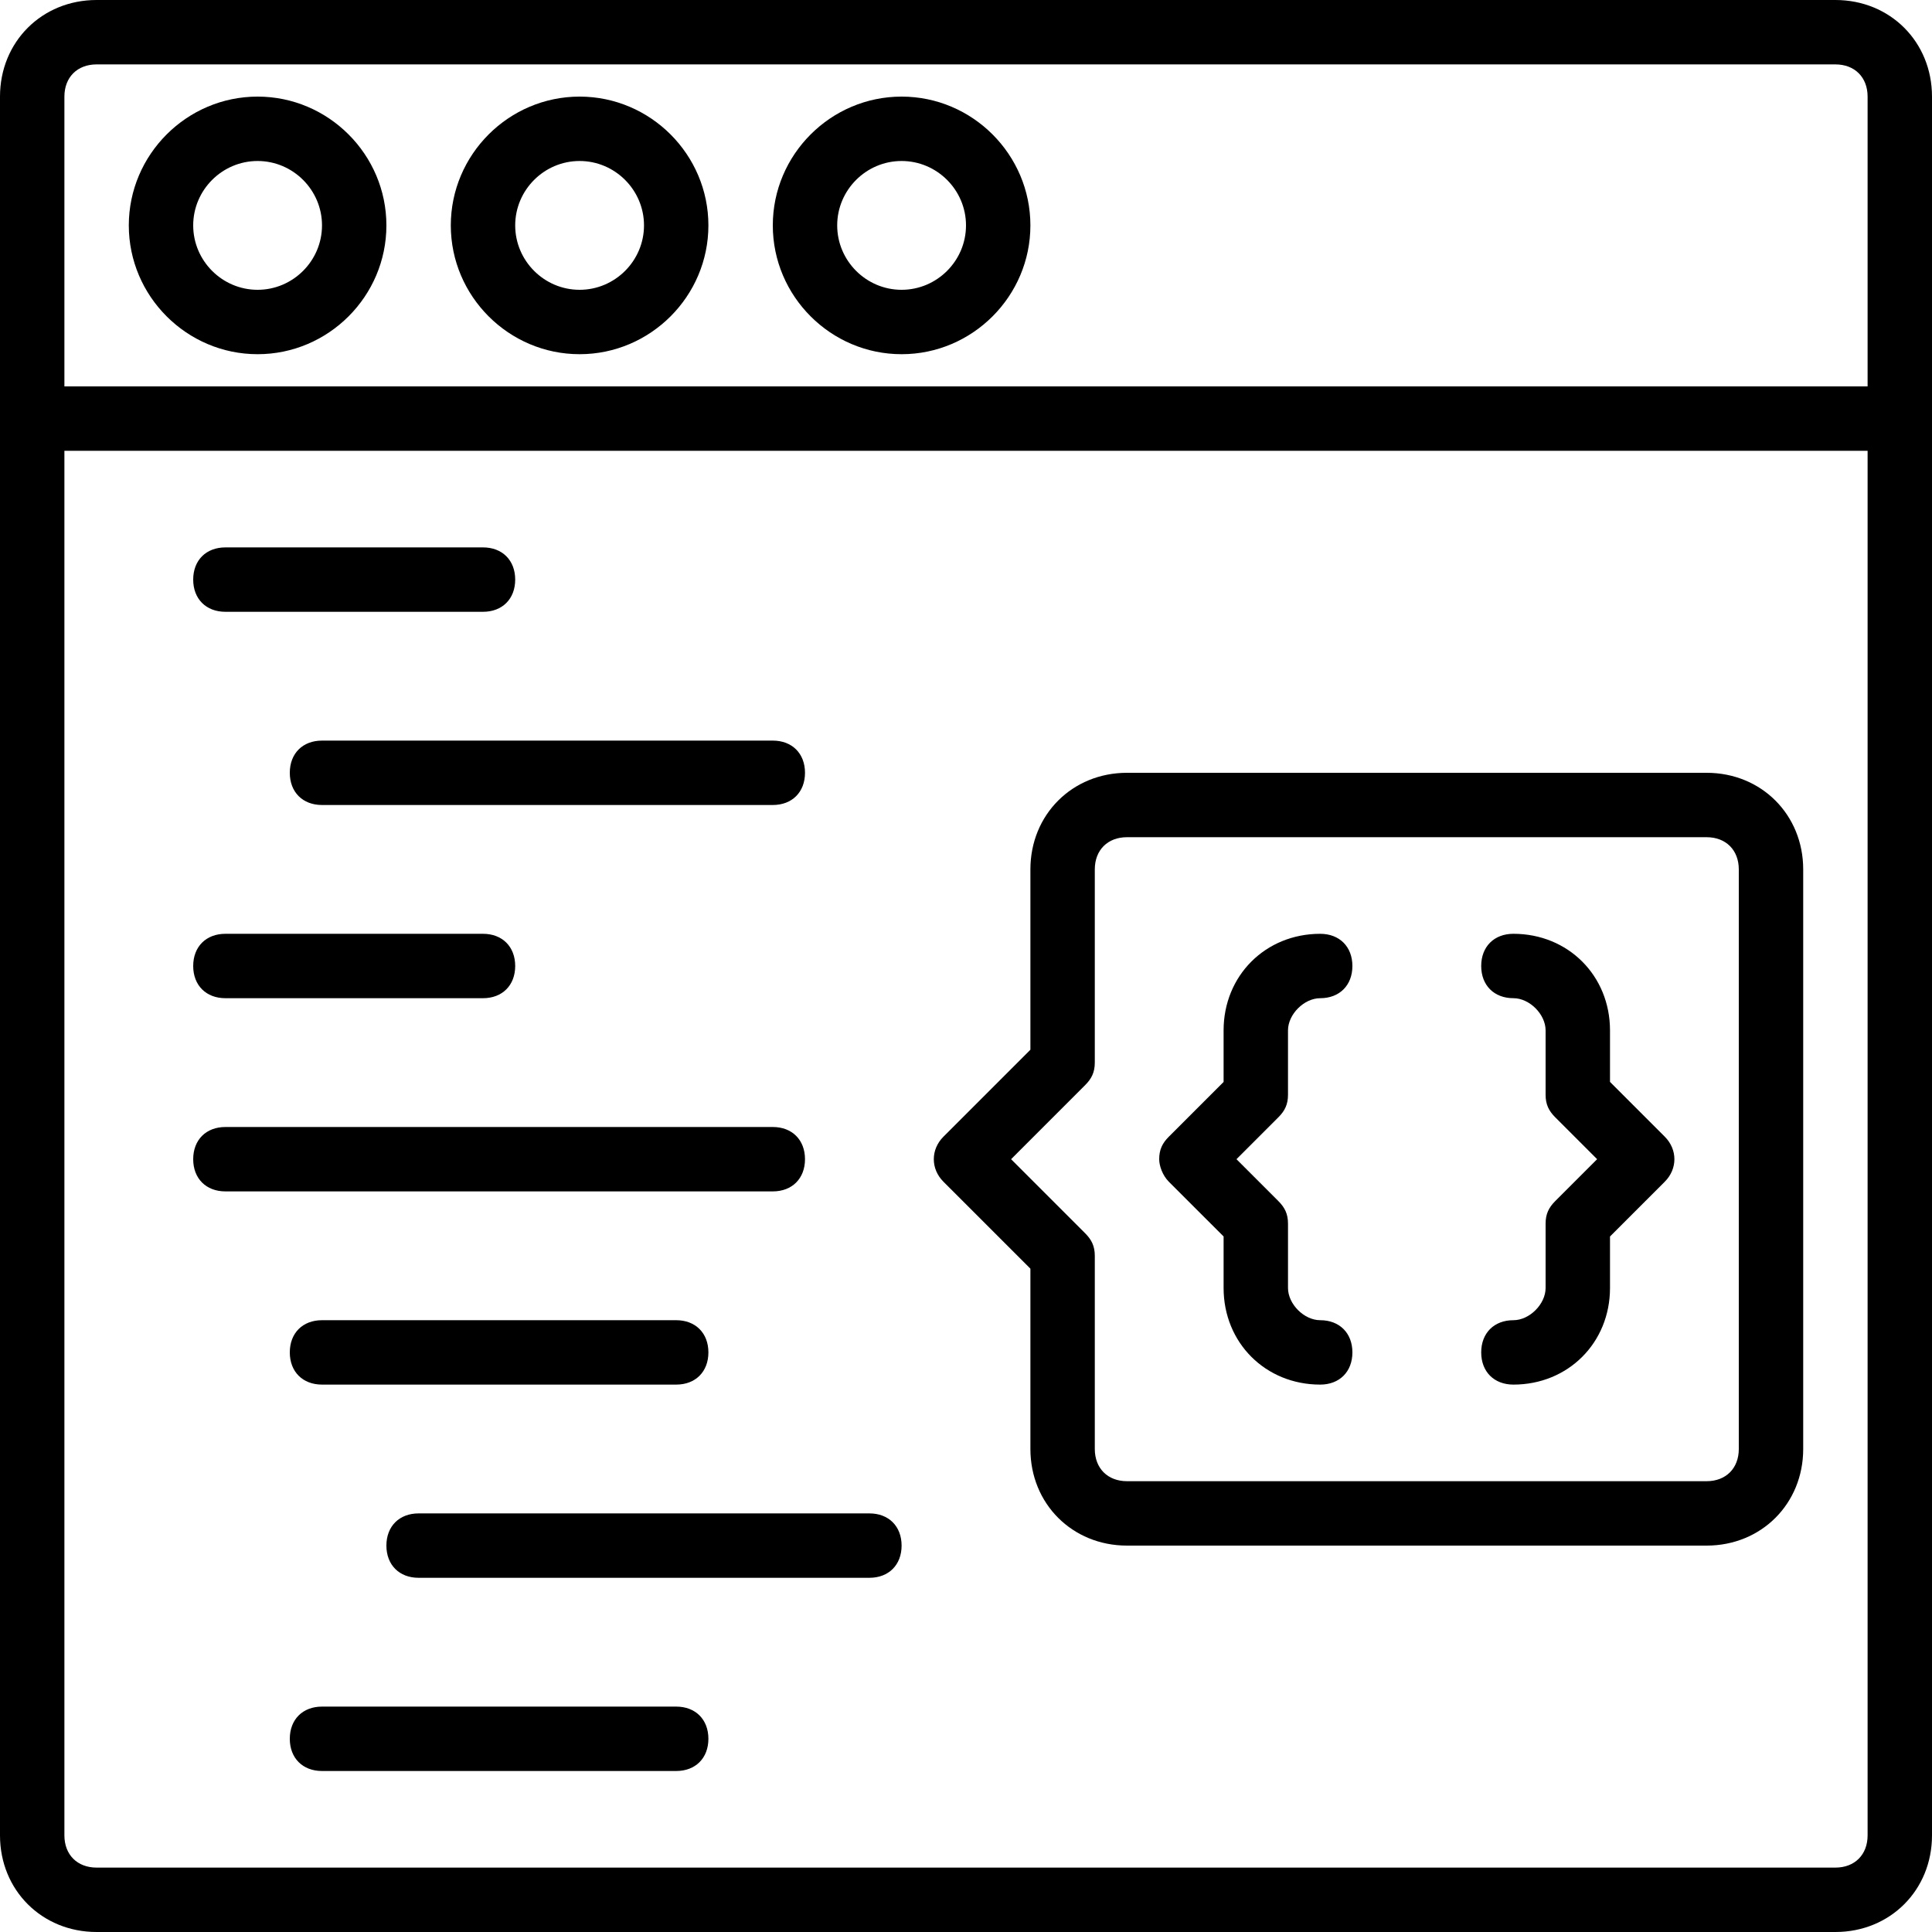 <?xml version="1.0" encoding="iso-8859-1"?>
<!-- Uploaded to: SVG Repo, www.svgrepo.com, Generator: SVG Repo Mixer Tools -->
<svg fill="#000000" height="800px" width="800px" version="1.1" id="Layer_1" xmlns="http://www.w3.org/2000/svg" xmlns:xlink="http://www.w3.org/1999/xlink" 
	 viewBox="0 0 512 512" xml:space="preserve">
<g transform="translate(1 1)">
	<g>
		<g>
			<path d="M485.4-1H24.6C10.093-1-1,10.093-1,24.6v85.333V485.4c0,14.507,11.093,25.6,25.6,25.6h460.8
				c14.507,0,25.6-11.093,25.6-25.6V109.933V24.6C511,10.093,499.907-1,485.4-1z M16.067,24.6c0-5.12,3.413-8.533,8.533-8.533h460.8
				c5.12,0,8.533,3.413,8.533,8.533v76.8H16.067V24.6z M493.933,485.4c0,5.12-3.413,8.533-8.533,8.533H24.6
				c-5.12,0-8.533-3.413-8.533-8.533V118.467h477.867V485.4z"/>
			<path d="M67.267,24.6c-18.773,0-34.133,15.36-34.133,34.133s15.36,34.133,34.133,34.133S101.4,77.507,101.4,58.733
				S86.04,24.6,67.267,24.6z M67.267,75.8C57.88,75.8,50.2,68.12,50.2,58.733s7.68-17.067,17.067-17.067s17.067,7.68,17.067,17.067
				S76.653,75.8,67.267,75.8z"/>
			<path d="M152.6,24.6c-18.773,0-34.133,15.36-34.133,34.133s15.36,34.133,34.133,34.133c18.773,0,34.133-15.36,34.133-34.133
				S171.373,24.6,152.6,24.6z M152.6,75.8c-9.387,0-17.067-7.68-17.067-17.067s7.68-17.067,17.067-17.067
				c9.387,0,17.067,7.68,17.067,17.067S161.987,75.8,152.6,75.8z"/>
			<path d="M237.933,24.6c-18.773,0-34.133,15.36-34.133,34.133s15.36,34.133,34.133,34.133s34.133-15.36,34.133-34.133
				S256.707,24.6,237.933,24.6z M237.933,75.8c-9.387,0-17.067-7.68-17.067-17.067s7.68-17.067,17.067-17.067S255,49.347,255,58.733
				S247.32,75.8,237.933,75.8z"/>
			<path d="M58.733,161.133H127c5.12,0,8.533-3.413,8.533-8.533c0-5.12-3.413-8.533-8.533-8.533H58.733
				c-5.12,0-8.533,3.413-8.533,8.533C50.2,157.72,53.613,161.133,58.733,161.133z"/>
			<path d="M58.733,263.533H127c5.12,0,8.533-3.413,8.533-8.533s-3.413-8.533-8.533-8.533H58.733c-5.12,0-8.533,3.413-8.533,8.533
				S53.613,263.533,58.733,263.533z"/>
			<path d="M75.8,203.8c0,5.12,3.413,8.533,8.533,8.533H203.8c5.12,0,8.533-3.413,8.533-8.533c0-5.12-3.413-8.533-8.533-8.533
				H84.333C79.213,195.267,75.8,198.68,75.8,203.8z"/>
			<path d="M58.733,314.733H203.8c5.12,0,8.533-3.413,8.533-8.533s-3.413-8.533-8.533-8.533H58.733c-5.12,0-8.533,3.413-8.533,8.533
				S53.613,314.733,58.733,314.733z"/>
			<path d="M84.333,365.933H178.2c5.12,0,8.533-3.413,8.533-8.533s-3.413-8.533-8.533-8.533H84.333c-5.12,0-8.533,3.413-8.533,8.533
				S79.213,365.933,84.333,365.933z"/>
			<path d="M178.2,451.267H84.333c-5.12,0-8.533,3.413-8.533,8.533c0,5.12,3.413,8.533,8.533,8.533H178.2
				c5.12,0,8.533-3.413,8.533-8.533C186.733,454.68,183.32,451.267,178.2,451.267z"/>
			<path d="M101.4,408.6c0,5.12,3.413,8.533,8.533,8.533H229.4c5.12,0,8.533-3.413,8.533-8.533s-3.413-8.533-8.533-8.533H109.933
				C104.813,400.067,101.4,403.48,101.4,408.6z"/>
			<path d="M272.067,335.213V383c0,14.507,11.093,25.6,25.6,25.6h153.6c14.507,0,25.6-11.093,25.6-25.6V229.4
				c0-14.507-11.093-25.6-25.6-25.6h-153.6c-14.507,0-25.6,11.093-25.6,25.6v47.787l-23.04,23.04c-3.413,3.413-3.413,8.533,0,11.947
				L272.067,335.213z M286.573,286.573c1.707-1.707,2.56-3.413,2.56-5.973v-51.2c0-5.12,3.413-8.533,8.533-8.533h153.6
				c5.12,0,8.533,3.413,8.533,8.533V383c0,5.12-3.413,8.533-8.533,8.533h-153.6c-5.12,0-8.533-3.413-8.533-8.533v-51.2
				c0-2.56-0.853-4.267-2.56-5.973L266.947,306.2L286.573,286.573z"/>
			<path d="M323.267,326.68v13.653c0,14.507,11.093,25.6,25.6,25.6c5.12,0,8.533-3.413,8.533-8.533s-3.413-8.533-8.533-8.533
				c-4.267,0-8.533-4.267-8.533-8.533v-17.067c0-2.56-0.853-4.267-2.56-5.973L326.68,306.2l11.093-11.093
				c1.707-1.707,2.56-3.413,2.56-5.973v-17.067c0-4.267,4.267-8.533,8.533-8.533c5.12,0,8.533-3.413,8.533-8.533
				s-3.413-8.533-8.533-8.533c-14.507,0-25.6,11.093-25.6,25.6v13.653l-14.507,14.507c-1.707,1.707-2.56,3.413-2.56,5.973
				c0,1.707,0.853,4.267,2.56,5.973L323.267,326.68z"/>
			<path d="M408.6,323.267v17.067c0,4.267-4.267,8.533-8.533,8.533c-5.12,0-8.533,3.413-8.533,8.533s3.413,8.533,8.533,8.533
				c14.507,0,25.6-11.093,25.6-25.6V326.68l14.507-14.507c3.413-3.413,3.413-8.533,0-11.947l-14.507-14.507v-13.653
				c0-14.507-11.093-25.6-25.6-25.6c-5.12,0-8.533,3.413-8.533,8.533s3.413,8.533,8.533,8.533c4.267,0,8.533,4.267,8.533,8.533
				v17.067c0,2.56,0.853,4.267,2.56,5.973l11.093,11.093l-11.093,11.093C409.453,319,408.6,320.707,408.6,323.267z"/>
		</g>
	</g>
</g>
</svg>